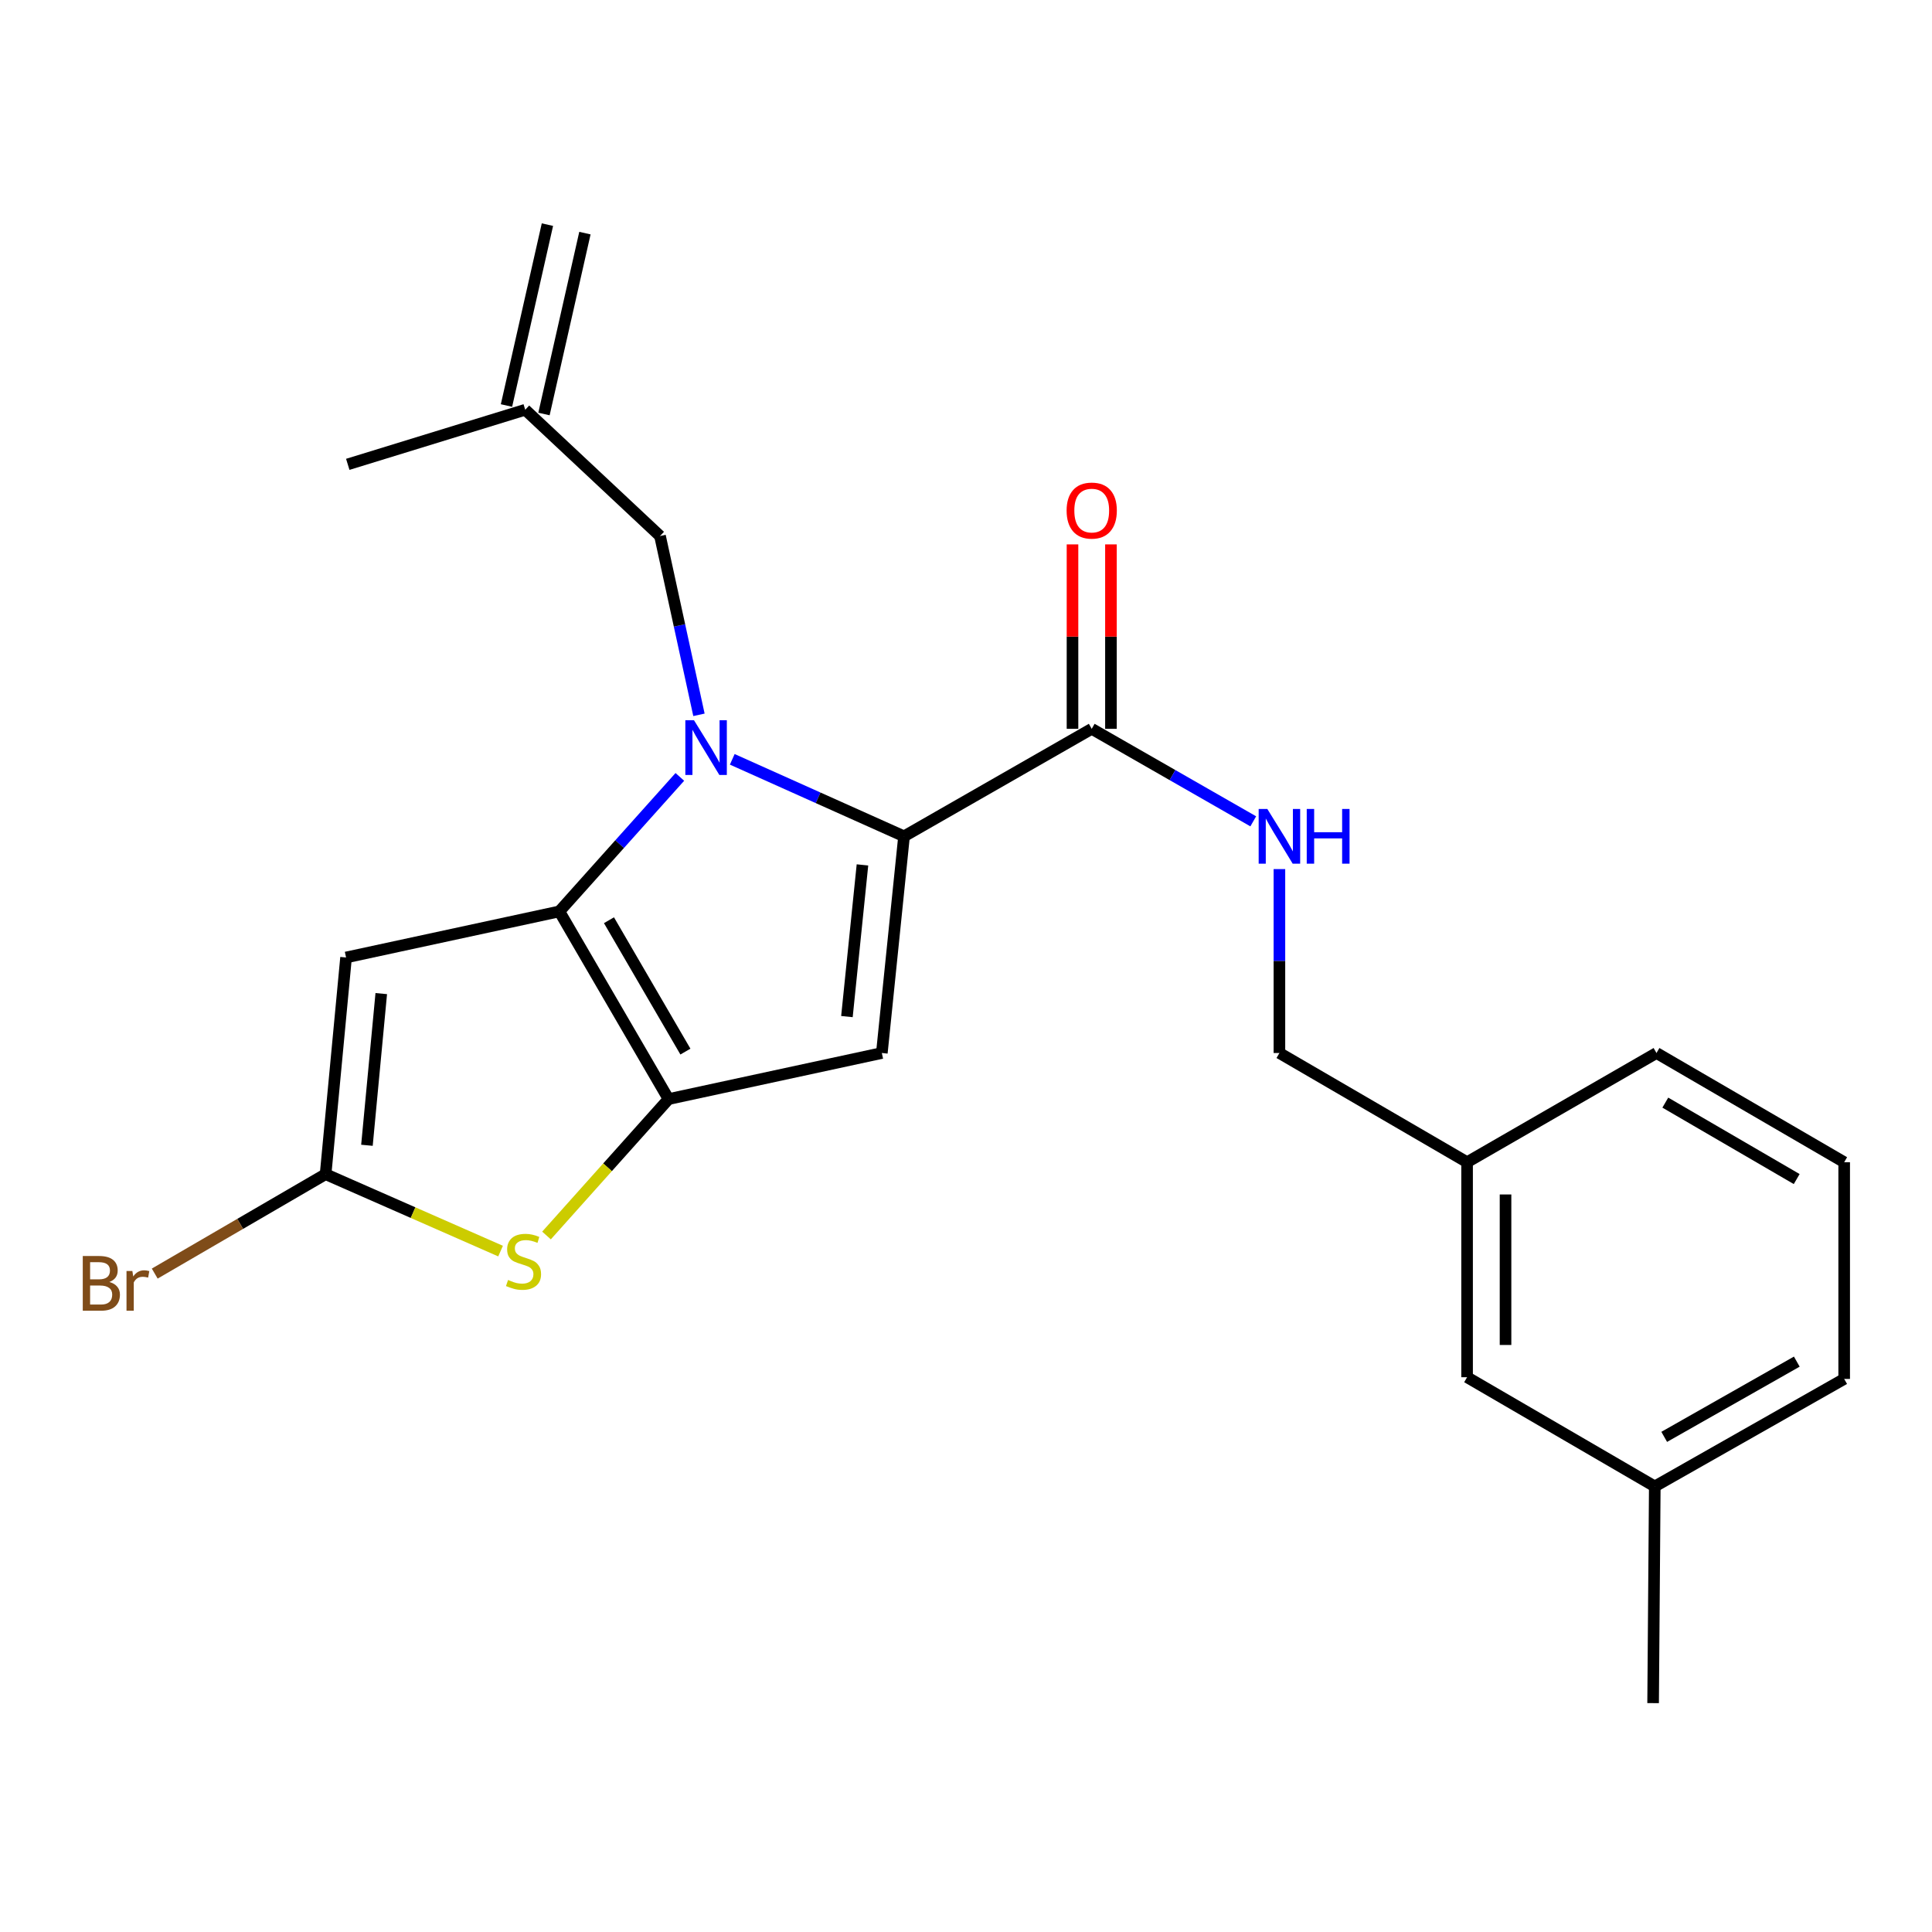 <?xml version='1.0' encoding='iso-8859-1'?>
<svg version='1.1' baseProfile='full'
              xmlns='http://www.w3.org/2000/svg'
                      xmlns:rdkit='http://www.rdkit.org/xml'
                      xmlns:xlink='http://www.w3.org/1999/xlink'
                  xml:space='preserve'
width='1000px' height='1000px' viewBox='0 0 1000 1000'>
<!-- END OF HEADER -->
<rect style='opacity:1.0;fill:#FFFFFF;stroke:none' width='1000' height='1000' x='0' y='0'> </rect>
<path class='bond-0' d='M 856.512,769.372 L 954.545,713.733' style='fill:none;fill-rule:evenodd;stroke:#000000;stroke-width:6px;stroke-linecap:butt;stroke-linejoin:miter;stroke-opacity:1' />
<path class='bond-0' d='M 861.395,743.72 L 930.019,704.773' style='fill:none;fill-rule:evenodd;stroke:#000000;stroke-width:6px;stroke-linecap:butt;stroke-linejoin:miter;stroke-opacity:1' />
<path class='bond-1' d='M 856.512,769.372 L 759.362,712.849' style='fill:none;fill-rule:evenodd;stroke:#000000;stroke-width:6px;stroke-linecap:butt;stroke-linejoin:miter;stroke-opacity:1' />
<path class='bond-2' d='M 856.512,769.372 L 855.649,881.533' style='fill:none;fill-rule:evenodd;stroke:#000000;stroke-width:6px;stroke-linecap:butt;stroke-linejoin:miter;stroke-opacity:1' />
<path class='bond-3' d='M 565.075,377.237 L 606.88,401.179' style='fill:none;fill-rule:evenodd;stroke:#000000;stroke-width:6px;stroke-linecap:butt;stroke-linejoin:miter;stroke-opacity:1' />
<path class='bond-3' d='M 606.88,401.179 L 648.685,425.122' style='fill:none;fill-rule:evenodd;stroke:#0000FF;stroke-width:6px;stroke-linecap:butt;stroke-linejoin:miter;stroke-opacity:1' />
<path class='bond-4' d='M 575.024,377.237 L 575.024,329.507' style='fill:none;fill-rule:evenodd;stroke:#000000;stroke-width:6px;stroke-linecap:butt;stroke-linejoin:miter;stroke-opacity:1' />
<path class='bond-4' d='M 575.024,329.507 L 575.024,281.777' style='fill:none;fill-rule:evenodd;stroke:#FF0000;stroke-width:6px;stroke-linecap:butt;stroke-linejoin:miter;stroke-opacity:1' />
<path class='bond-4' d='M 555.125,377.237 L 555.125,329.507' style='fill:none;fill-rule:evenodd;stroke:#000000;stroke-width:6px;stroke-linecap:butt;stroke-linejoin:miter;stroke-opacity:1' />
<path class='bond-4' d='M 555.125,329.507 L 555.125,281.777' style='fill:none;fill-rule:evenodd;stroke:#FF0000;stroke-width:6px;stroke-linecap:butt;stroke-linejoin:miter;stroke-opacity:1' />
<path class='bond-5' d='M 565.075,377.237 L 467.925,432.875' style='fill:none;fill-rule:evenodd;stroke:#000000;stroke-width:6px;stroke-linecap:butt;stroke-linejoin:miter;stroke-opacity:1' />
<path class='bond-6' d='M 662.224,449.839 L 662.224,497.438' style='fill:none;fill-rule:evenodd;stroke:#0000FF;stroke-width:6px;stroke-linecap:butt;stroke-linejoin:miter;stroke-opacity:1' />
<path class='bond-6' d='M 662.224,497.438 L 662.224,545.037' style='fill:none;fill-rule:evenodd;stroke:#000000;stroke-width:6px;stroke-linecap:butt;stroke-linejoin:miter;stroke-opacity:1' />
<path class='bond-7' d='M 954.545,713.733 L 954.545,601.56' style='fill:none;fill-rule:evenodd;stroke:#000000;stroke-width:6px;stroke-linecap:butt;stroke-linejoin:miter;stroke-opacity:1' />
<path class='bond-8' d='M 351.884,402.122 L 320.704,436.933' style='fill:none;fill-rule:evenodd;stroke:#0000FF;stroke-width:6px;stroke-linecap:butt;stroke-linejoin:miter;stroke-opacity:1' />
<path class='bond-8' d='M 320.704,436.933 L 289.523,471.744' style='fill:none;fill-rule:evenodd;stroke:#000000;stroke-width:6px;stroke-linecap:butt;stroke-linejoin:miter;stroke-opacity:1' />
<path class='bond-9' d='M 379.017,393.026 L 423.471,412.951' style='fill:none;fill-rule:evenodd;stroke:#0000FF;stroke-width:6px;stroke-linecap:butt;stroke-linejoin:miter;stroke-opacity:1' />
<path class='bond-9' d='M 423.471,412.951 L 467.925,432.875' style='fill:none;fill-rule:evenodd;stroke:#000000;stroke-width:6px;stroke-linecap:butt;stroke-linejoin:miter;stroke-opacity:1' />
<path class='bond-10' d='M 361.776,369.992 L 351.7,323.719' style='fill:none;fill-rule:evenodd;stroke:#0000FF;stroke-width:6px;stroke-linecap:butt;stroke-linejoin:miter;stroke-opacity:1' />
<path class='bond-10' d='M 351.7,323.719 L 341.625,277.445' style='fill:none;fill-rule:evenodd;stroke:#000000;stroke-width:6px;stroke-linecap:butt;stroke-linejoin:miter;stroke-opacity:1' />
<path class='bond-11' d='M 456.439,545.037 L 346.046,568.882' style='fill:none;fill-rule:evenodd;stroke:#000000;stroke-width:6px;stroke-linecap:butt;stroke-linejoin:miter;stroke-opacity:1' />
<path class='bond-12' d='M 456.439,545.037 L 467.925,432.875' style='fill:none;fill-rule:evenodd;stroke:#000000;stroke-width:6px;stroke-linecap:butt;stroke-linejoin:miter;stroke-opacity:1' />
<path class='bond-12' d='M 438.367,526.186 L 446.407,447.673' style='fill:none;fill-rule:evenodd;stroke:#000000;stroke-width:6px;stroke-linecap:butt;stroke-linejoin:miter;stroke-opacity:1' />
<path class='bond-13' d='M 346.046,568.882 L 289.523,471.744' style='fill:none;fill-rule:evenodd;stroke:#000000;stroke-width:6px;stroke-linecap:butt;stroke-linejoin:miter;stroke-opacity:1' />
<path class='bond-13' d='M 354.767,544.304 L 315.201,476.307' style='fill:none;fill-rule:evenodd;stroke:#000000;stroke-width:6px;stroke-linecap:butt;stroke-linejoin:miter;stroke-opacity:1' />
<path class='bond-14' d='M 346.046,568.882 L 314.457,604.188' style='fill:none;fill-rule:evenodd;stroke:#000000;stroke-width:6px;stroke-linecap:butt;stroke-linejoin:miter;stroke-opacity:1' />
<path class='bond-14' d='M 314.457,604.188 L 282.868,639.494' style='fill:none;fill-rule:evenodd;stroke:#CCCC00;stroke-width:6px;stroke-linecap:butt;stroke-linejoin:miter;stroke-opacity:1' />
<path class='bond-15' d='M 289.523,471.744 L 179.119,495.589' style='fill:none;fill-rule:evenodd;stroke:#000000;stroke-width:6px;stroke-linecap:butt;stroke-linejoin:miter;stroke-opacity:1' />
<path class='bond-16' d='M 179.119,495.589 L 168.529,607.751' style='fill:none;fill-rule:evenodd;stroke:#000000;stroke-width:6px;stroke-linecap:butt;stroke-linejoin:miter;stroke-opacity:1' />
<path class='bond-16' d='M 197.341,514.284 L 189.928,592.797' style='fill:none;fill-rule:evenodd;stroke:#000000;stroke-width:6px;stroke-linecap:butt;stroke-linejoin:miter;stroke-opacity:1' />
<path class='bond-17' d='M 168.529,607.751 L 124.309,633.479' style='fill:none;fill-rule:evenodd;stroke:#000000;stroke-width:6px;stroke-linecap:butt;stroke-linejoin:miter;stroke-opacity:1' />
<path class='bond-17' d='M 124.309,633.479 L 80.089,659.206' style='fill:none;fill-rule:evenodd;stroke:#7F4C19;stroke-width:6px;stroke-linecap:butt;stroke-linejoin:miter;stroke-opacity:1' />
<path class='bond-18' d='M 168.529,607.751 L 213.812,627.659' style='fill:none;fill-rule:evenodd;stroke:#000000;stroke-width:6px;stroke-linecap:butt;stroke-linejoin:miter;stroke-opacity:1' />
<path class='bond-18' d='M 213.812,627.659 L 259.096,647.566' style='fill:none;fill-rule:evenodd;stroke:#CCCC00;stroke-width:6px;stroke-linecap:butt;stroke-linejoin:miter;stroke-opacity:1' />
<path class='bond-19' d='M 271.858,212.089 L 180.004,240.345' style='fill:none;fill-rule:evenodd;stroke:#000000;stroke-width:6px;stroke-linecap:butt;stroke-linejoin:miter;stroke-opacity:1' />
<path class='bond-20' d='M 281.562,214.286 L 302.754,120.663' style='fill:none;fill-rule:evenodd;stroke:#000000;stroke-width:6px;stroke-linecap:butt;stroke-linejoin:miter;stroke-opacity:1' />
<path class='bond-20' d='M 262.154,209.893 L 283.346,116.27' style='fill:none;fill-rule:evenodd;stroke:#000000;stroke-width:6px;stroke-linecap:butt;stroke-linejoin:miter;stroke-opacity:1' />
<path class='bond-21' d='M 271.858,212.089 L 341.625,277.445' style='fill:none;fill-rule:evenodd;stroke:#000000;stroke-width:6px;stroke-linecap:butt;stroke-linejoin:miter;stroke-opacity:1' />
<path class='bond-22' d='M 954.545,601.56 L 857.396,545.037' style='fill:none;fill-rule:evenodd;stroke:#000000;stroke-width:6px;stroke-linecap:butt;stroke-linejoin:miter;stroke-opacity:1' />
<path class='bond-22' d='M 929.966,610.281 L 861.962,570.715' style='fill:none;fill-rule:evenodd;stroke:#000000;stroke-width:6px;stroke-linecap:butt;stroke-linejoin:miter;stroke-opacity:1' />
<path class='bond-23' d='M 857.396,545.037 L 759.362,601.56' style='fill:none;fill-rule:evenodd;stroke:#000000;stroke-width:6px;stroke-linecap:butt;stroke-linejoin:miter;stroke-opacity:1' />
<path class='bond-24' d='M 759.362,601.56 L 759.362,712.849' style='fill:none;fill-rule:evenodd;stroke:#000000;stroke-width:6px;stroke-linecap:butt;stroke-linejoin:miter;stroke-opacity:1' />
<path class='bond-24' d='M 779.261,618.253 L 779.261,696.155' style='fill:none;fill-rule:evenodd;stroke:#000000;stroke-width:6px;stroke-linecap:butt;stroke-linejoin:miter;stroke-opacity:1' />
<path class='bond-25' d='M 759.362,601.56 L 662.224,545.037' style='fill:none;fill-rule:evenodd;stroke:#000000;stroke-width:6px;stroke-linecap:butt;stroke-linejoin:miter;stroke-opacity:1' />
<path  class='atom-2' d='M 655.964 418.715
L 665.244 433.715
Q 666.164 435.195, 667.644 437.875
Q 669.124 440.555, 669.204 440.715
L 669.204 418.715
L 672.964 418.715
L 672.964 447.035
L 669.084 447.035
L 659.124 430.635
Q 657.964 428.715, 656.724 426.515
Q 655.524 424.315, 655.164 423.635
L 655.164 447.035
L 651.484 447.035
L 651.484 418.715
L 655.964 418.715
' fill='#0000FF'/>
<path  class='atom-2' d='M 676.364 418.715
L 680.204 418.715
L 680.204 430.755
L 694.684 430.755
L 694.684 418.715
L 698.524 418.715
L 698.524 447.035
L 694.684 447.035
L 694.684 433.955
L 680.204 433.955
L 680.204 447.035
L 676.364 447.035
L 676.364 418.715
' fill='#0000FF'/>
<path  class='atom-3' d='M 552.075 264.271
Q 552.075 257.471, 555.435 253.671
Q 558.795 249.871, 565.075 249.871
Q 571.355 249.871, 574.715 253.671
Q 578.075 257.471, 578.075 264.271
Q 578.075 271.151, 574.675 275.071
Q 571.275 278.951, 565.075 278.951
Q 558.835 278.951, 555.435 275.071
Q 552.075 271.191, 552.075 264.271
M 565.075 275.751
Q 569.395 275.751, 571.715 272.871
Q 574.075 269.951, 574.075 264.271
Q 574.075 258.711, 571.715 255.911
Q 569.395 253.071, 565.075 253.071
Q 560.755 253.071, 558.395 255.871
Q 556.075 258.671, 556.075 264.271
Q 556.075 269.991, 558.395 272.871
Q 560.755 275.751, 565.075 275.751
' fill='#FF0000'/>
<path  class='atom-5' d='M 359.21 372.794
L 368.49 387.794
Q 369.41 389.274, 370.89 391.954
Q 372.37 394.634, 372.45 394.794
L 372.45 372.794
L 376.21 372.794
L 376.21 401.114
L 372.33 401.114
L 362.37 384.714
Q 361.21 382.794, 359.97 380.594
Q 358.77 378.394, 358.41 377.714
L 358.41 401.114
L 354.73 401.114
L 354.73 372.794
L 359.21 372.794
' fill='#0000FF'/>
<path  class='atom-12' d='M 262.973 662.508
Q 263.293 662.628, 264.613 663.188
Q 265.933 663.748, 267.373 664.108
Q 268.853 664.428, 270.293 664.428
Q 272.973 664.428, 274.533 663.148
Q 276.093 661.828, 276.093 659.548
Q 276.093 657.988, 275.293 657.028
Q 274.533 656.068, 273.333 655.548
Q 272.133 655.028, 270.133 654.428
Q 267.613 653.668, 266.093 652.948
Q 264.613 652.228, 263.533 650.708
Q 262.493 649.188, 262.493 646.628
Q 262.493 643.068, 264.893 640.868
Q 267.333 638.668, 272.133 638.668
Q 275.413 638.668, 279.133 640.228
L 278.213 643.308
Q 274.813 641.908, 272.253 641.908
Q 269.493 641.908, 267.973 643.068
Q 266.453 644.188, 266.493 646.148
Q 266.493 647.668, 267.253 648.588
Q 268.053 649.508, 269.173 650.028
Q 270.333 650.548, 272.253 651.148
Q 274.813 651.948, 276.333 652.748
Q 277.853 653.548, 278.933 655.188
Q 280.053 656.788, 280.053 659.548
Q 280.053 663.468, 277.413 665.588
Q 274.813 667.668, 270.453 667.668
Q 267.933 667.668, 266.013 667.108
Q 264.133 666.588, 261.893 665.668
L 262.973 662.508
' fill='#CCCC00'/>
<path  class='atom-17' d='M 56.599 663.554
Q 59.319 664.314, 60.679 665.994
Q 62.08 667.634, 62.08 670.074
Q 62.08 673.994, 59.559 676.234
Q 57.08 678.434, 52.359 678.434
L 42.84 678.434
L 42.84 650.114
L 51.2 650.114
Q 56.039 650.114, 58.48 652.074
Q 60.919 654.034, 60.919 657.634
Q 60.919 661.914, 56.599 663.554
M 46.639 653.314
L 46.639 662.194
L 51.2 662.194
Q 53.999 662.194, 55.44 661.074
Q 56.919 659.914, 56.919 657.634
Q 56.919 653.314, 51.2 653.314
L 46.639 653.314
M 52.359 675.234
Q 55.12 675.234, 56.599 673.914
Q 58.08 672.594, 58.08 670.074
Q 58.08 667.754, 56.44 666.594
Q 54.84 665.394, 51.76 665.394
L 46.639 665.394
L 46.639 675.234
L 52.359 675.234
' fill='#7F4C19'/>
<path  class='atom-17' d='M 68.519 657.874
L 68.96 660.714
Q 71.12 657.514, 74.639 657.514
Q 75.76 657.514, 77.279 657.914
L 76.68 661.274
Q 74.96 660.874, 73.999 660.874
Q 72.32 660.874, 71.2 661.554
Q 70.12 662.194, 69.24 663.754
L 69.24 678.434
L 65.48 678.434
L 65.48 657.874
L 68.519 657.874
' fill='#7F4C19'/>
</svg>
